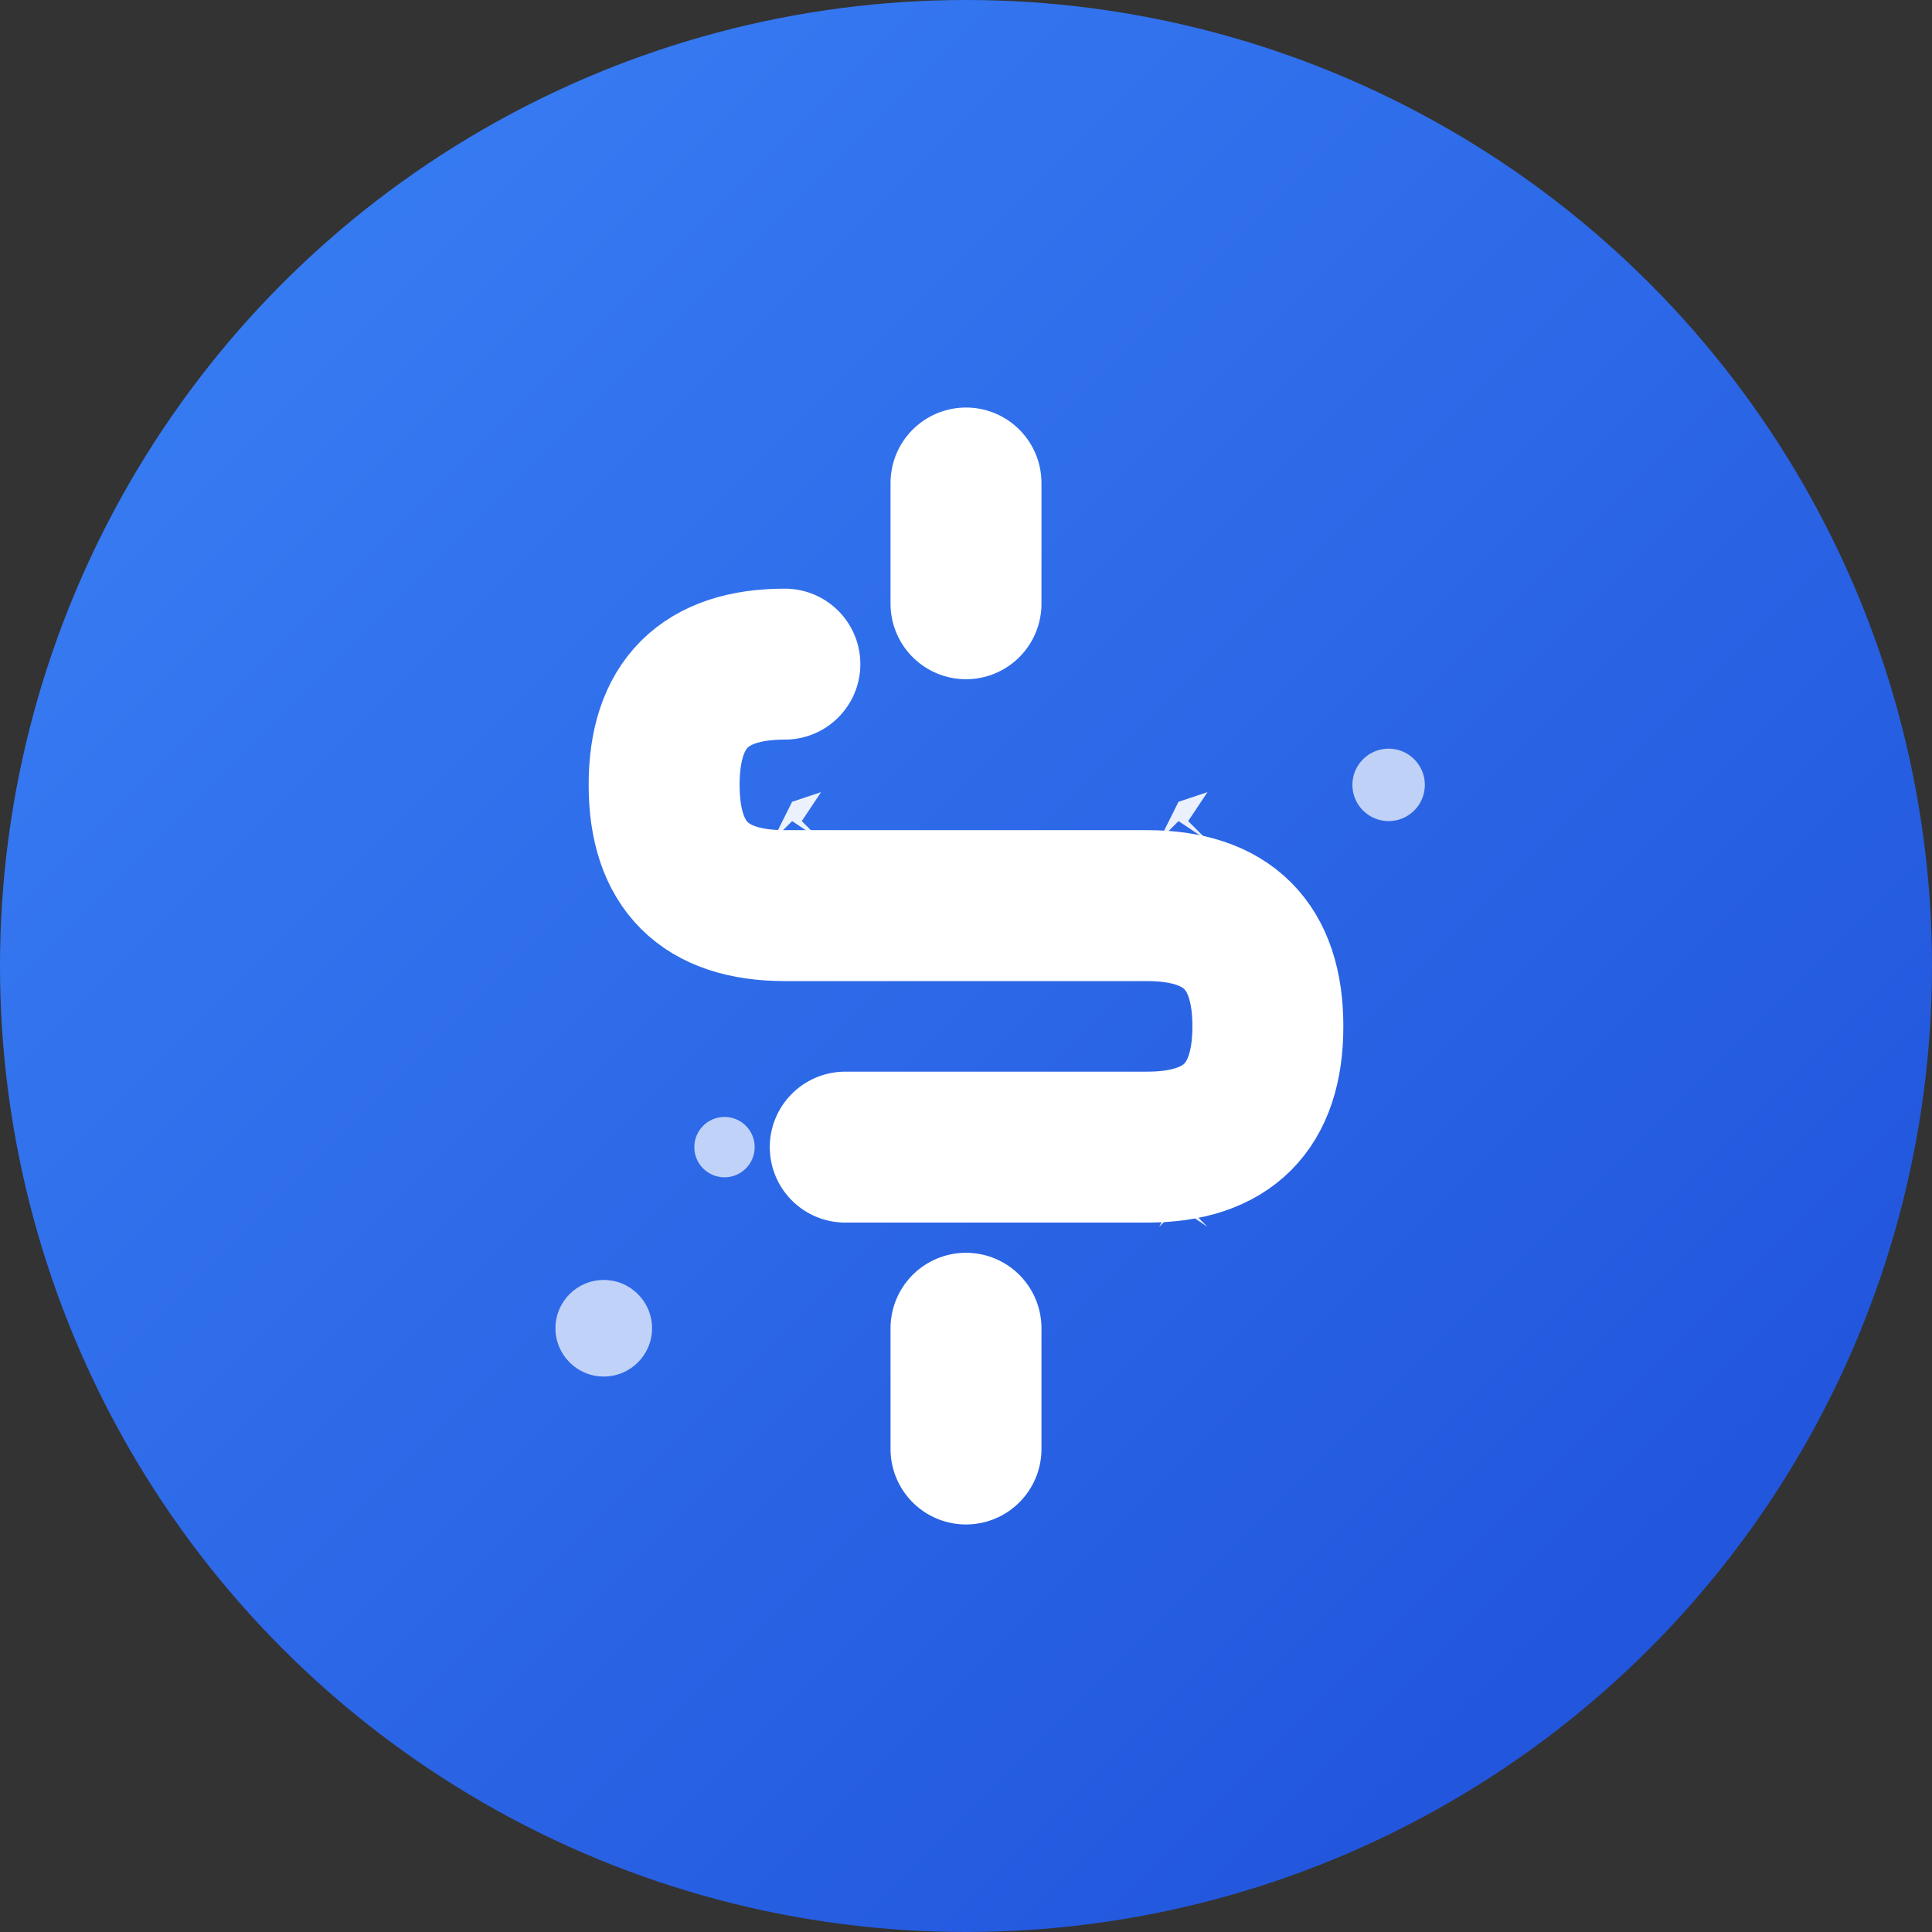 <svg width="32" height="32" viewBox="0 0 32 32" fill="none" xmlns="http://www.w3.org/2000/svg">
  <rect x="0" y="0" width="32" height="32" fill="#333333" stroke="none"/>
  <!-- Gradient background circle -->
  <defs>
    <linearGradient id="bgGradient" x1="0%" y1="0%" x2="100%" y2="100%">
      <stop offset="0%" style="stop-color:#3B82F6;stop-opacity:1" />
      <stop offset="100%" style="stop-color:#1D4ED8;stop-opacity:1" />
    </linearGradient>
  </defs>
  <circle cx="16" cy="16" r="16" fill="url(#bgGradient)"/>
  
  <!-- Main content -->
  <g transform="translate(16, 16)">
    <!-- Dollar sign -->
    <path d="M0 -8 L0 -6" stroke="white" stroke-width="2.5" stroke-linecap="round"/>
    <path d="M0 6 L0 8" stroke="white" stroke-width="2.5" stroke-linecap="round"/>
    
    <!-- S shape -->
    <path d="M-3 -5 Q-5 -5 -5 -3 Q-5 -1 -3 -1 L3 -1 Q5 -1 5 1 Q5 3 3 3 L-2 3" 
          stroke="white" stroke-width="2.5" stroke-linecap="round" fill="none"/>
    
    <!-- Decorative stars -->
    <g fill="white" opacity="0.9">
      <!-- Top left star -->
      <polygon points="-8,-8 -7.2,-6.8 -6,-7.2 -6.8,-6 -6,-5.2 -7.2,-6 -8,-5.2 -7.2,-6.8" transform="scale(0.4)"/>
      <!-- Top right star -->
      <polygon points="8,-8 8.8,-6.8 10,-7.2 9.2,-6 10,-5.2 8.8,-6 8,-5.2 8.8,-6.8" transform="scale(0.4)"/>
      <!-- Bottom right star -->
      <polygon points="8,8 8.8,9.2 10,8.8 9.2,10 10,10.8 8.8,10 8,10.8 8.8,9.2" transform="scale(0.4)"/>
    </g>
    
    <!-- Small sparkles -->
    <g fill="white" opacity="0.7">
      <circle cx="-6" cy="6" r="0.8"/>
      <circle cx="7" cy="-3" r="0.6"/>
      <circle cx="-4" cy="3" r="0.5"/>
    </g>
  </g>
</svg> 